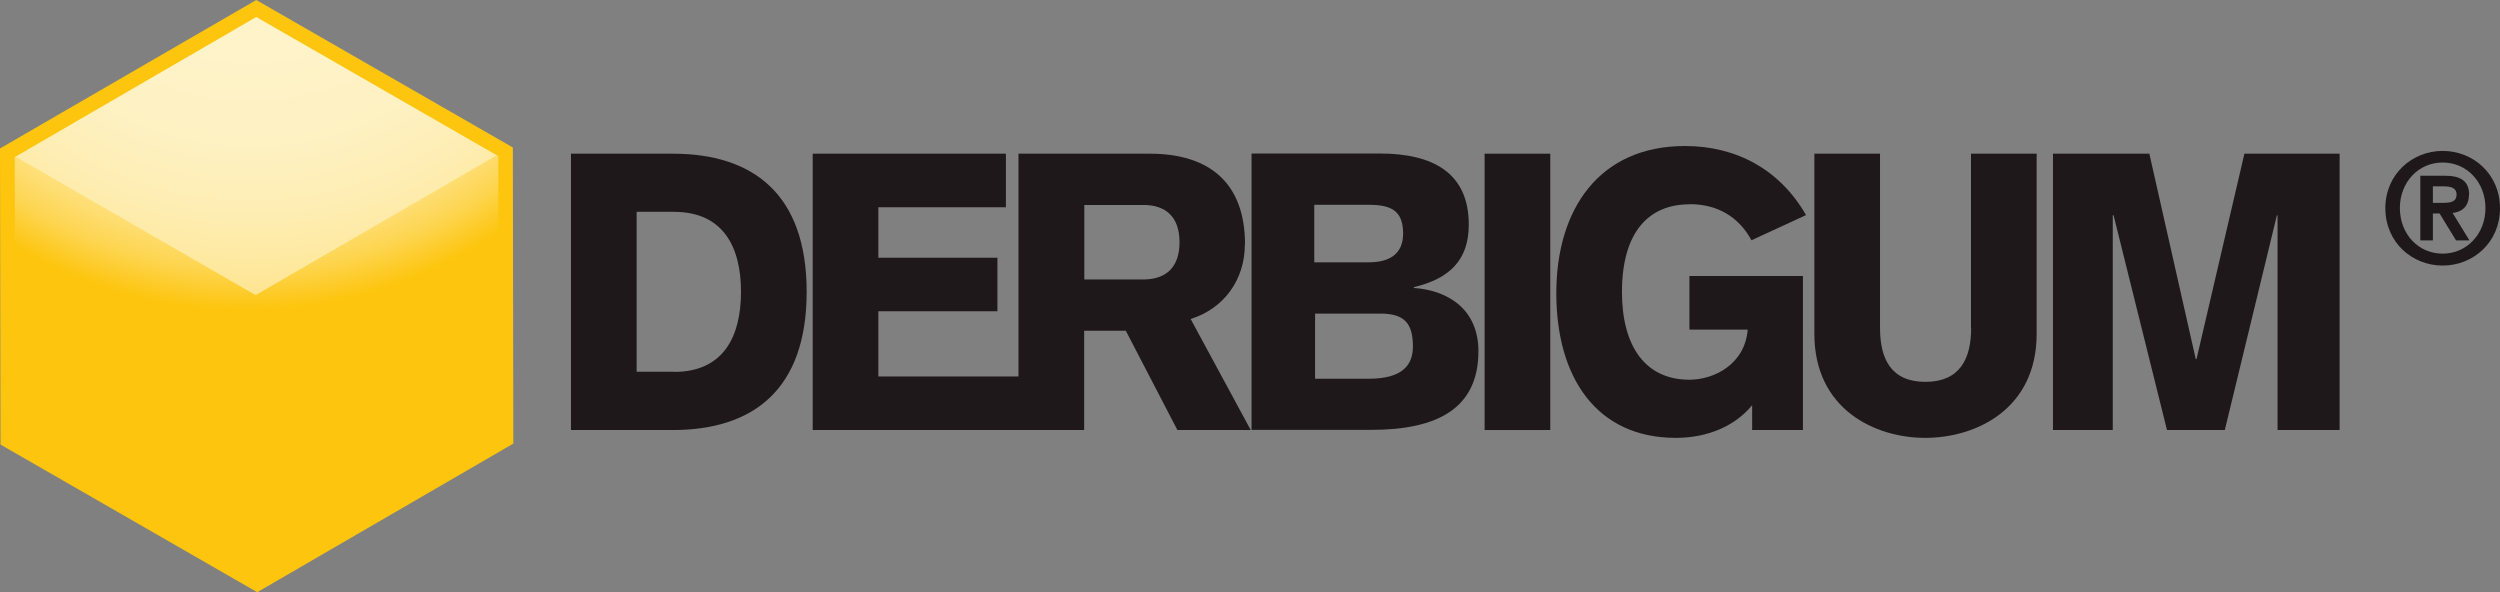 <?xml version="1.0" encoding="UTF-8"?> <svg xmlns="http://www.w3.org/2000/svg" xmlns:xlink="http://www.w3.org/1999/xlink" id="Lager_1" version="1.1" viewBox="0 0 153.07 36.26"><rect x="0" y="0" width="153.07" height="36.26" fill="#808080" stroke="none"/><defs><style> .st0 { fill: none; } .st1 { fill: #1e181a; } .st2 { fill: url(#Namnlös_övertoning_2); } .st3 { clip-path: url(#clippath-1); } .st4 { fill: #fdc50d; } .st5 { fill: url(#Namnlös_övertoning_21); } .st6 { clip-path: url(#clippath); } </style><clipPath id="clippath"><polygon class="st0" points=".5 9.33 .53 26.95 15.8 35.73 31.04 26.89 31.01 9.28 15.74 .5 .5 9.33"></polygon></clipPath><radialGradient id="Namnlös_övertoning_2" data-name="Namnlös övertoning 2" cx="-260.67" cy="480.22" fx="-260.67" fy="480.22" r="1" gradientTransform="translate(7206.89 13240.76) scale(27.59 -27.59)" gradientUnits="userSpaceOnUse"><stop offset="0" stop-color="#fff4cb"></stop><stop offset=".36" stop-color="#fef3c9"></stop><stop offset=".51" stop-color="#fef1c2"></stop><stop offset=".62" stop-color="#feeeb5"></stop><stop offset=".7" stop-color="#feeaa4"></stop><stop offset=".78" stop-color="#fee48d"></stop><stop offset=".85" stop-color="#fedd71"></stop><stop offset=".91" stop-color="#fdd550"></stop><stop offset=".96" stop-color="#fdcc2b"></stop><stop offset="1" stop-color="#fdc50d"></stop></radialGradient><clipPath id="clippath-1"><polygon class="st0" points=".5 9.33 15.65 18.07 30.89 9.23 15.74 .5 .5 9.33"></polygon></clipPath><radialGradient id="Namnlös_övertoning_21" data-name="Namnlös övertoning 2" cx="-262.53" cy="477.07" fx="-262.53" fy="477.07" r="1" gradientTransform="translate(9348.36 16950.51) scale(35.55 -35.55)" xlink:href="#Namnlös_övertoning_2"></radialGradient></defs><g class="st6"><rect class="st2" x=".5" y=".5" width="30.54" height="35.23"></rect></g><g class="st3"><rect class="st5" x=".5" y=".5" width="30.39" height="17.57"></rect></g><path class="st4" d="M.93,26.71l-.03-17.09L15.69,1.04l14.82,8.52.03,17.09-14.79,8.58L.93,26.71ZM0,9.09l.03,18.13,15.72,9.04,15.68-9.1-.03-18.13L15.69,0,0,9.09Z"></path><g><polygon class="st1" points="134.49 21.98 134.44 21.98 131.6 9.41 125.7 9.41 125.7 26.33 129.36 26.33 129.36 13.18 129.41 13.18 132.68 26.33 136.22 26.33 139.41 13.18 139.45 13.18 139.45 26.33 143.25 26.33 143.25 9.41 137.42 9.41 134.49 21.98"></polygon><path class="st1" d="M41.19,9.41h-6.23v16.92h6.23c4.9,0,8.2-2.45,8.2-8.46s-3.3-8.46-8.2-8.46ZM41.28,22.76h-2.3v-9.79h2.28c3.03,0,4.11,2.16,4.11,4.9s-1.08,4.9-4.09,4.9Z"></path><path class="st1" d="M76.23,14.97c0-3.8-2.21-5.56-5.83-5.56h-8.04v13.64h-8.58v-3.99h7.29v-3.28h-7.29v-3.09h7.81v-3.28h-11.83v16.92h12.6s4.02,0,4.02,0v-6.08h2.55l3.16,6.08h4.49l-3.68-6.8c2.01-.62,3.32-2.38,3.32-4.56ZM70.07,17.11h-3.68v-4.56h3.68c1.29.02,2.15.71,2.15,2.28s-.86,2.26-2.15,2.28Z"></path><path class="st1" d="M86.57,17.63v-.05c2.19-.52,3.36-1.66,3.36-3.83,0-3.16-2.19-4.35-5.44-4.35h-7.86v16.92h7.32c4.09,0,6.57-1.33,6.57-4.82,0-2.49-1.76-3.71-3.95-3.87ZM80.47,12.54h3.34c1.33,0,2.1.33,2.1,1.76,0,1.23-.81,1.76-2.1,1.76h-3.34v-3.52ZM83.79,23.19h-3.27v-3.99h4c1.49,0,1.99.62,1.99,2.02,0,1.09-.59,1.97-2.71,1.97Z"></path><rect class="st1" x="90.9" y="9.41" width="4.02" height="16.92"></rect><path class="st1" d="M103.45,12.5c1.69,0,3,.76,3.79,2.21l3.34-1.54c-1.58-2.76-4.24-4.23-7.41-4.23-5.24,0-7.88,3.85-7.88,9.01s2.46,8.86,7.32,8.86c1.96,0,3.64-.74,4.67-2v1.52h3.11v-9.43h-6.95v3.28h3.57c-.18,2.16-2.1,3.07-3.57,3.07-2.73,0-4.13-2.09-4.13-5.37,0-3.71,1.67-5.37,4.13-5.37Z"></path><path class="st1" d="M120.69,20.08c0,1.9-.7,3.3-2.8,3.3s-2.78-1.4-2.78-3.3v-10.67h-4.02v11.03c0,4.63,3.72,6.37,6.79,6.37s6.82-1.73,6.82-6.37v-11.03h-4.02v10.67Z"></path><path class="st1" d="M149.56,9.24c-1.86,0-3.51,1.42-3.51,3.51s1.64,3.51,3.51,3.51,3.51-1.42,3.51-3.51-1.64-3.51-3.51-3.51ZM149.56,15.53c-1.5,0-2.62-1.21-2.62-2.79s1.13-2.79,2.62-2.79,2.62,1.21,2.62,2.79-1.14,2.79-2.62,2.79Z"></path><path class="st1" d="M151.18,11.92c0-.83-.52-1.16-1.46-1.16h-1.53v3.96h.77v-1.65h.41l1.01,1.65h.82l-1.03-1.68c.56-.06,1-.4,1-1.12ZM148.96,12.41v-1h.63c.46,0,.82.08.82.5,0,.45-.37.51-.82.51h-.63Z"></path></g></svg> 